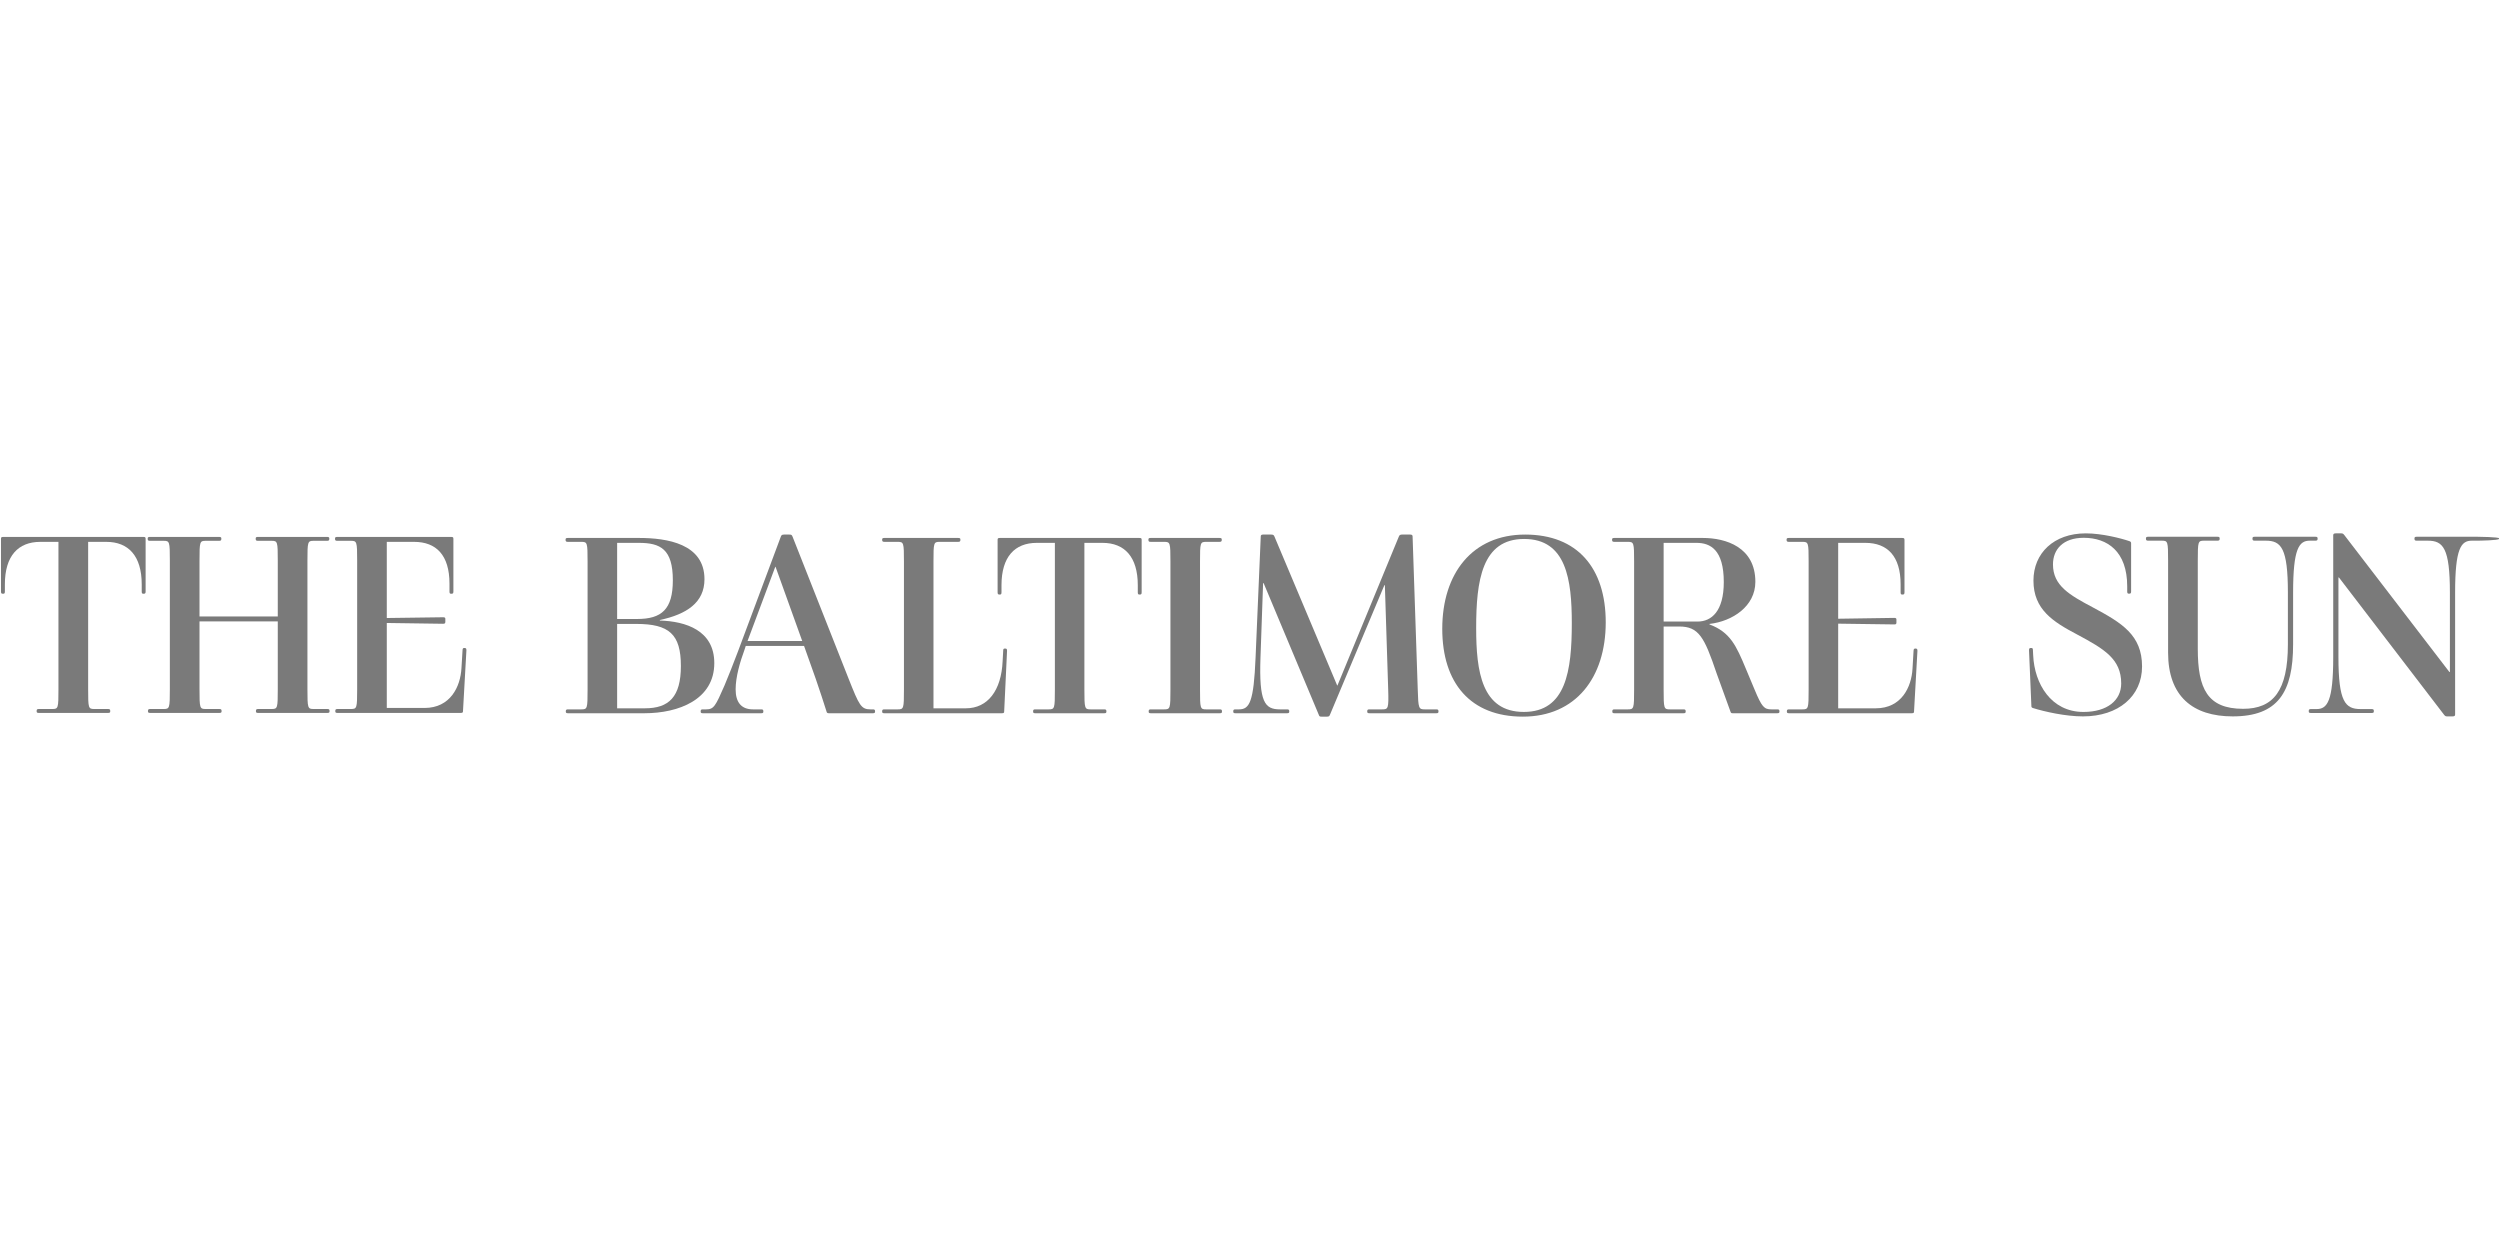 <svg width="600" height="300" viewBox="0 0 600 300" fill="none" xmlns="http://www.w3.org/2000/svg">
<path fill-rule="evenodd" clip-rule="evenodd" d="M487.528 169.365L486.966 156.079C486.966 155.702 487.027 155.516 487.402 155.516H487.528C487.839 155.516 487.903 155.702 487.903 156.079L487.967 157.334C488.276 164.038 492.215 170.867 500.028 170.867C505.778 170.867 509.09 168.049 509.09 164.038C509.09 158.146 505.03 155.764 498.468 152.256C492.777 149.248 488.028 146.302 488.028 139.349C488.028 132.77 492.902 128.006 500.591 128.006C504.465 128.006 509.09 129.197 511.092 129.889C511.406 130.011 511.467 130.136 511.467 130.45V141.916C511.467 142.293 511.406 142.483 511.03 142.483H510.905C510.594 142.483 510.53 142.293 510.53 141.916V140.726C510.53 132.329 505.778 129.071 500.092 129.071C495.094 129.071 492.713 131.892 492.713 135.46C492.713 140.539 496.654 142.795 502.34 145.803C509.22 149.499 514.093 152.385 514.093 159.964C514.093 167.046 508.471 171.935 499.906 171.935C495.714 171.935 490.715 170.806 487.903 169.928C487.592 169.802 487.528 169.738 487.528 169.365Z" fill="#7A7A7A"/>
<path fill-rule="evenodd" clip-rule="evenodd" d="M554.348 129.763C551.786 129.763 550.345 131.576 550.345 142.232V154.64C550.345 166.107 546.722 171.935 535.847 171.935C526.281 171.935 520.343 167.11 520.343 156.642V134.524C520.343 129.948 520.279 129.763 518.842 129.763H515.591C515.216 129.763 515.029 129.699 515.029 129.325V129.197C515.029 128.885 515.216 128.82 515.591 128.82H532.159C532.532 128.82 532.718 128.885 532.718 129.197V129.325C532.718 129.699 532.532 129.763 532.159 129.763H528.969C527.532 129.763 527.468 129.948 527.468 134.524V155.702C527.468 165.289 529.781 170.114 538.346 170.114C545.597 170.114 549.094 165.794 549.094 154.64V142.232C549.094 131.515 547.47 129.763 543.783 129.763H541.161C540.782 129.763 540.596 129.699 540.596 129.325V129.197C540.596 128.885 540.782 128.82 541.161 128.82H555.66C556.034 128.82 556.224 128.885 556.224 129.197V129.325C556.224 129.699 556.034 129.763 555.66 129.763H554.348Z" fill="#7A7A7A"/>
<path fill-rule="evenodd" clip-rule="evenodd" d="M587.854 161.28H587.976V142.232C587.976 131.515 586.352 129.763 582.662 129.763H580.037C579.664 129.763 579.475 129.699 579.475 129.325V129.197C579.475 128.885 579.664 128.82 580.037 128.82H594.538C594.914 128.82 599.762 128.885 599.762 129.197V129.325C599.762 129.699 594.914 129.763 594.538 129.763H593.228C590.665 129.763 589.228 131.576 589.228 142.232V171.495C589.228 171.807 589.038 171.935 588.602 171.935H587.289C586.913 171.935 586.788 171.807 586.538 171.495L561.347 138.597H561.225V157.707C561.225 168.422 562.849 170.176 566.538 170.176H569.161C569.536 170.176 569.723 170.243 569.723 170.616V170.742C569.723 171.057 569.536 171.118 569.161 171.118H554.659C554.287 171.118 554.098 171.057 554.098 170.742V170.616C554.098 170.243 554.287 170.176 554.659 170.176H555.971C558.535 170.176 559.973 168.361 559.973 157.707V128.447C559.973 128.132 560.159 128.006 560.599 128.006H561.909C562.284 128.006 562.412 128.132 562.66 128.447L587.854 161.28Z" fill="#7A7A7A"/>
<path fill-rule="evenodd" clip-rule="evenodd" d="M9.355 171.103C8.974 171.103 8.792 171.045 8.792 170.733V170.607C8.792 170.228 8.974 170.161 9.355 170.161H12.536C13.974 170.161 14.029 169.983 14.029 165.409V130.048H9.666C4.351 130.048 1.172 133.424 1.172 140.245V141.94C1.172 142.32 1.105 142.501 0.793 142.501H0.671C0.295 142.501 0.237 142.32 0.237 141.94V129.354C0.237 128.98 0.295 128.861 0.793 128.861H34.391C34.884 128.861 34.949 128.98 34.949 129.354V141.94C34.949 142.32 34.884 142.501 34.507 142.501H34.391C34.077 142.501 34.013 142.32 34.013 141.94V140.245C34.013 133.424 30.824 130.048 25.525 130.048H21.156V165.409C21.156 169.983 21.209 170.161 22.655 170.161H25.905C26.279 170.161 26.457 170.228 26.457 170.607V170.733C26.457 171.045 26.279 171.103 25.905 171.103H9.355Z" fill="#7A7A7A"/>
<path fill-rule="evenodd" clip-rule="evenodd" d="M61.99 171.103C61.613 171.103 61.424 171.045 61.424 170.733V170.607C61.424 170.228 61.613 170.161 61.99 170.161H65.165C66.609 170.161 66.667 169.983 66.667 165.409V149.14H47.882V165.409C47.882 169.983 47.94 170.161 49.375 170.161H52.616C52.988 170.161 53.181 170.228 53.181 170.607V170.733C53.181 171.045 52.988 171.103 52.616 171.103H36.072C35.702 171.103 35.513 171.045 35.513 170.733V170.607C35.513 170.228 35.702 170.161 36.072 170.161H39.257C40.697 170.161 40.764 169.983 40.764 165.409V134.554C40.764 129.978 40.697 129.794 39.257 129.794H36.008C35.638 129.794 35.447 129.733 35.447 129.354V129.228C35.447 128.919 35.638 128.861 36.008 128.861H52.558C52.936 128.861 53.12 128.919 53.12 129.228V129.354C53.12 129.733 52.936 129.794 52.558 129.794H49.375C47.94 129.794 47.882 129.978 47.882 134.554V147.953H66.667V134.554C66.667 129.978 66.609 129.794 65.165 129.794H61.92C61.544 129.794 61.368 129.733 61.368 129.354V129.228C61.368 128.919 61.544 128.861 61.92 128.861H78.475C78.844 128.861 79.03 128.919 79.03 129.228V129.354C79.03 129.733 78.844 129.794 78.475 129.794H75.284C73.849 129.794 73.785 129.978 73.785 134.554V165.409C73.785 169.983 73.849 170.161 75.284 170.161H78.539C78.911 170.161 79.093 170.228 79.093 170.607V170.733C79.093 171.045 78.911 171.103 78.539 171.103H61.99Z" fill="#7A7A7A"/>
<path fill-rule="evenodd" clip-rule="evenodd" d="M106.315 148.142C106.688 148.142 106.881 148.201 106.881 148.516V149.26C106.881 149.636 106.688 149.706 106.315 149.706L92.83 149.514V169.911H101.882C108.064 169.911 110.504 164.849 110.752 160.347L111.009 156.085C111.009 155.705 111.122 155.513 111.375 155.513H111.503C111.867 155.513 111.939 155.705 111.939 156.085L111.122 170.607C111.122 170.981 111.058 171.103 110.562 171.103H81.033C80.658 171.103 80.471 171.045 80.471 170.733V170.607C80.471 170.228 80.658 170.161 81.033 170.161H84.21C85.648 170.161 85.718 169.983 85.718 165.409V134.554C85.718 129.978 85.648 129.794 84.21 129.794H80.969C80.591 129.794 80.407 129.733 80.407 129.354V129.228C80.407 128.919 80.591 128.861 80.969 128.861H108.252C108.753 128.861 108.815 128.98 108.815 129.354V141.94C108.815 142.32 108.753 142.501 108.379 142.501H108.252C107.938 142.501 107.874 142.32 107.874 141.94V140.061C107.874 133.238 104.692 130.048 99.394 130.048H92.83V148.323L106.315 148.142Z" fill="#7A7A7A"/>
<path fill-rule="evenodd" clip-rule="evenodd" d="M154.765 169.995C160.548 169.995 163.412 167.252 163.412 159.839C163.412 152.225 160.608 149.742 152.716 149.742H148.113V169.995H154.765ZM148.113 148.558H152.907C158.809 148.558 161.482 146.241 161.482 139.265C161.482 131.787 158.505 130.287 153.336 130.287H148.113V148.558ZM136.363 171.179C135.99 171.179 135.792 171.124 135.792 170.806V170.681C135.792 170.304 135.99 170.249 136.363 170.249H139.531C140.961 170.249 141.019 170.053 141.019 165.511V134.778C141.019 130.226 140.961 130.045 139.531 130.045H136.294C135.926 130.045 135.738 129.969 135.738 129.596V129.479C135.738 129.167 135.926 129.109 136.294 129.109H153.336C160.059 129.109 169.073 130.483 169.073 139.011C169.073 144.625 164.783 147.428 158.365 148.797V148.928C164.595 149.112 171.431 151.299 171.431 159.147C171.431 167.88 162.911 171.179 154.643 171.179H136.363Z" fill="#7A7A7A"/>
<path fill-rule="evenodd" clip-rule="evenodd" d="M186.13 136.026H186.069L179.407 153.847H192.536L186.13 136.026ZM195.768 162.891L192.975 155.029H178.979L178.672 155.971C177.616 158.829 176.552 162.456 176.552 165.44C176.552 168.562 177.92 170.249 180.719 170.249H182.649C183.027 170.249 183.202 170.304 183.202 170.681V170.806C183.202 171.124 183.027 171.179 182.649 171.179H168.712C168.347 171.179 168.164 171.124 168.164 170.806V170.681C168.164 170.304 168.347 170.249 168.712 170.249H169.46C171.322 170.249 171.701 169.496 173.884 164.51C174.753 162.456 176.054 159.147 177.113 156.343L187.373 128.861C187.498 128.487 187.618 128.295 188.185 128.295H189.424C189.921 128.295 190.047 128.356 190.238 128.861L203.666 162.891C206.216 169.309 206.645 170.249 208.946 170.249H209.452C209.822 170.249 210.011 170.304 210.011 170.681V170.806C210.011 171.124 209.822 171.179 209.452 171.179H198.938C198.563 171.179 198.445 171.06 198.38 170.806C197.761 168.881 196.758 165.7 195.768 162.891Z" fill="#7A7A7A"/>
<path fill-rule="evenodd" clip-rule="evenodd" d="M212.28 171.179C211.912 171.179 211.717 171.124 211.717 170.806V170.681C211.717 170.304 211.912 170.249 212.28 170.249H215.457C216.887 170.249 216.947 170.053 216.947 165.511V134.778C216.947 130.226 216.887 130.045 215.457 130.045H212.28C211.912 130.045 211.717 129.969 211.717 129.596V129.479C211.717 129.167 211.912 129.109 212.28 129.109H229.928C230.313 129.109 230.496 129.167 230.496 129.479V129.596C230.496 129.969 230.313 130.045 229.928 130.045H225.522C224.09 130.045 224.034 130.226 224.034 134.778V169.995H231.803C237.032 169.995 240.328 165.759 240.632 158.651L240.764 156.221C240.764 155.846 240.822 155.65 241.143 155.65H241.262C241.634 155.65 241.69 155.846 241.69 156.221L241.006 170.681C241.006 171.06 240.947 171.179 240.453 171.179H212.28Z" fill="#7A7A7A"/>
<path fill-rule="evenodd" clip-rule="evenodd" d="M248.502 171.179C248.131 171.179 247.948 171.124 247.948 170.806V170.681C247.948 170.304 248.131 170.249 248.502 170.249H251.672C253.113 170.249 253.171 170.053 253.171 165.511V130.287H248.82C243.528 130.287 240.359 133.648 240.359 140.452V142.13C240.359 142.5 240.295 142.696 239.982 142.696H239.864C239.487 142.696 239.425 142.5 239.425 142.13V129.596C239.425 129.228 239.487 129.109 239.982 129.109H273.436C273.947 129.109 273.997 129.228 273.997 129.596V142.13C273.997 142.5 273.947 142.696 273.567 142.696H273.436C273.135 142.696 273.069 142.5 273.069 142.13V140.452C273.069 133.648 269.897 130.287 264.61 130.287H260.254V165.511C260.254 170.053 260.322 170.249 261.748 170.249H264.978C265.362 170.249 265.534 170.304 265.534 170.681V170.806C265.534 171.124 265.362 171.179 264.978 171.179H248.502Z" fill="#7A7A7A"/>
<path fill-rule="evenodd" clip-rule="evenodd" d="M276.239 171.179C275.861 171.179 275.684 171.124 275.684 170.806V170.681C275.684 170.304 275.861 170.249 276.239 170.249H279.409C280.841 170.249 280.905 170.053 280.905 165.511V134.778C280.905 130.226 280.841 130.045 279.409 130.045H276.175C275.806 130.045 275.621 129.969 275.621 129.596V129.479C275.621 129.167 275.806 129.109 276.175 129.109H292.654C293.03 129.109 293.222 129.167 293.222 129.479V129.596C293.222 129.969 293.03 130.045 292.654 130.045H289.488C288.053 130.045 288.004 130.226 288.004 134.778V165.511C288.004 170.053 288.053 170.249 289.488 170.249H292.715C293.094 170.249 293.274 170.304 293.274 170.681V170.806C293.274 171.124 293.094 171.179 292.715 171.179H276.239Z" fill="#7A7A7A"/>
<path fill-rule="evenodd" clip-rule="evenodd" d="M335.718 128.791C335.849 128.356 336.16 128.295 336.524 128.295H338.456C338.832 128.295 339.021 128.423 339.021 128.732L340.261 165.511C340.383 170.053 340.511 170.249 341.934 170.249H344.685C345.042 170.249 345.232 170.304 345.232 170.681V170.806C345.232 171.124 345.042 171.179 344.685 171.179H328.698C328.325 171.179 328.136 171.124 328.136 170.806V170.681C328.136 170.304 328.325 170.249 328.698 170.249H331.739C333.168 170.249 333.305 170.053 333.168 165.511L332.368 140.453H332.246L319.181 171.559C319.059 171.868 318.933 171.994 318.494 171.994H317.138C316.765 171.994 316.628 171.935 316.512 171.559L303.271 139.954H303.143L302.514 157.843C302.148 168.501 303.516 170.249 307.186 170.249H308.859C309.238 170.249 309.418 170.304 309.418 170.681V170.806C309.418 171.124 309.238 171.179 308.859 171.179H296.548C296.176 171.179 295.983 171.124 295.983 170.806V170.681C295.983 170.304 296.176 170.249 296.548 170.249H297.354C299.904 170.249 300.896 168.44 301.336 157.843L302.581 128.732C302.581 128.423 302.765 128.295 303.143 128.295H305.064C305.442 128.295 305.748 128.356 305.876 128.791L320.921 164.51H320.991L335.718 128.791Z" fill="#7A7A7A"/>
<path fill-rule="evenodd" clip-rule="evenodd" d="M365.797 129.351C355.654 129.351 354.28 139.329 354.28 150.734C354.28 161.146 355.602 170.864 365.724 170.864C375.859 170.864 377.233 160.959 377.233 149.553C377.233 139.148 375.932 129.351 365.797 129.351ZM365.479 171.994C352.918 171.994 346.143 163.95 346.143 150.912C346.143 137.643 353.349 128.295 366.041 128.295C378.592 128.295 385.376 136.336 385.376 149.36C385.376 162.637 378.167 171.994 365.479 171.994Z" fill="#7A7A7A"/>
<path fill-rule="evenodd" clip-rule="evenodd" d="M407.421 149.173C410.78 149.173 413.708 146.679 413.708 139.697C413.708 131.916 410.465 130.287 407.171 130.287H399.272V149.173H407.421ZM411.955 161.513C409.033 152.857 407.672 150.362 403.006 150.362H399.272V165.511C399.272 170.053 399.336 170.249 400.765 170.249H404.007C404.371 170.249 404.563 170.304 404.563 170.681V170.806C404.563 171.124 404.371 171.179 404.007 171.179H387.518C387.149 171.179 386.957 171.124 386.957 170.806V170.681C386.957 170.304 387.149 170.249 387.518 170.249H390.688C392.126 170.249 392.187 170.053 392.187 165.511V134.778C392.187 130.226 392.126 130.045 390.688 130.045H387.466C387.094 130.045 386.898 129.969 386.898 129.596V129.479C386.898 129.167 387.094 129.109 387.466 129.109H408.664C414.255 129.109 421.286 131.346 421.286 139.638C421.286 145.5 415.812 149.112 410.276 149.742V149.862C415.253 151.736 416.679 154.906 419.042 160.583L421.103 165.511C422.837 169.677 423.399 170.249 425.137 170.249H426.507C426.886 170.249 427.069 170.304 427.069 170.681V170.806C427.069 171.124 426.886 171.179 426.507 171.179H415.876C415.509 171.179 415.439 171.124 415.32 170.806L411.955 161.513Z" fill="#7A7A7A"/>
<path fill-rule="evenodd" clip-rule="evenodd" d="M454.596 148.295C454.966 148.295 455.143 148.371 455.143 148.68V149.429C455.143 149.802 454.966 149.862 454.596 149.862L441.163 149.678V169.995H450.175C456.331 169.995 458.758 164.947 459.005 160.457L459.253 156.221C459.253 155.846 459.372 155.65 459.631 155.65H459.747C460.123 155.65 460.184 155.846 460.184 156.221L459.372 170.681C459.372 171.06 459.305 171.179 458.819 171.179H429.411C429.033 171.179 428.849 171.124 428.849 170.806V170.681C428.849 170.304 429.033 170.249 429.411 170.249H432.58C434.015 170.249 434.071 170.053 434.071 165.511V134.778C434.071 130.226 434.015 130.045 432.58 130.045H429.347C428.975 130.045 428.779 129.969 428.779 129.596V129.479C428.779 129.167 428.975 129.109 429.347 129.109H456.523C457.006 129.109 457.076 129.228 457.076 129.596V142.13C457.076 142.5 457.006 142.696 456.648 142.696H456.523C456.206 142.696 456.147 142.5 456.147 142.13V140.254C456.147 133.465 452.969 130.287 447.688 130.287H441.163V148.495L454.596 148.295Z" fill="#7A7A7A"/>
</svg>
